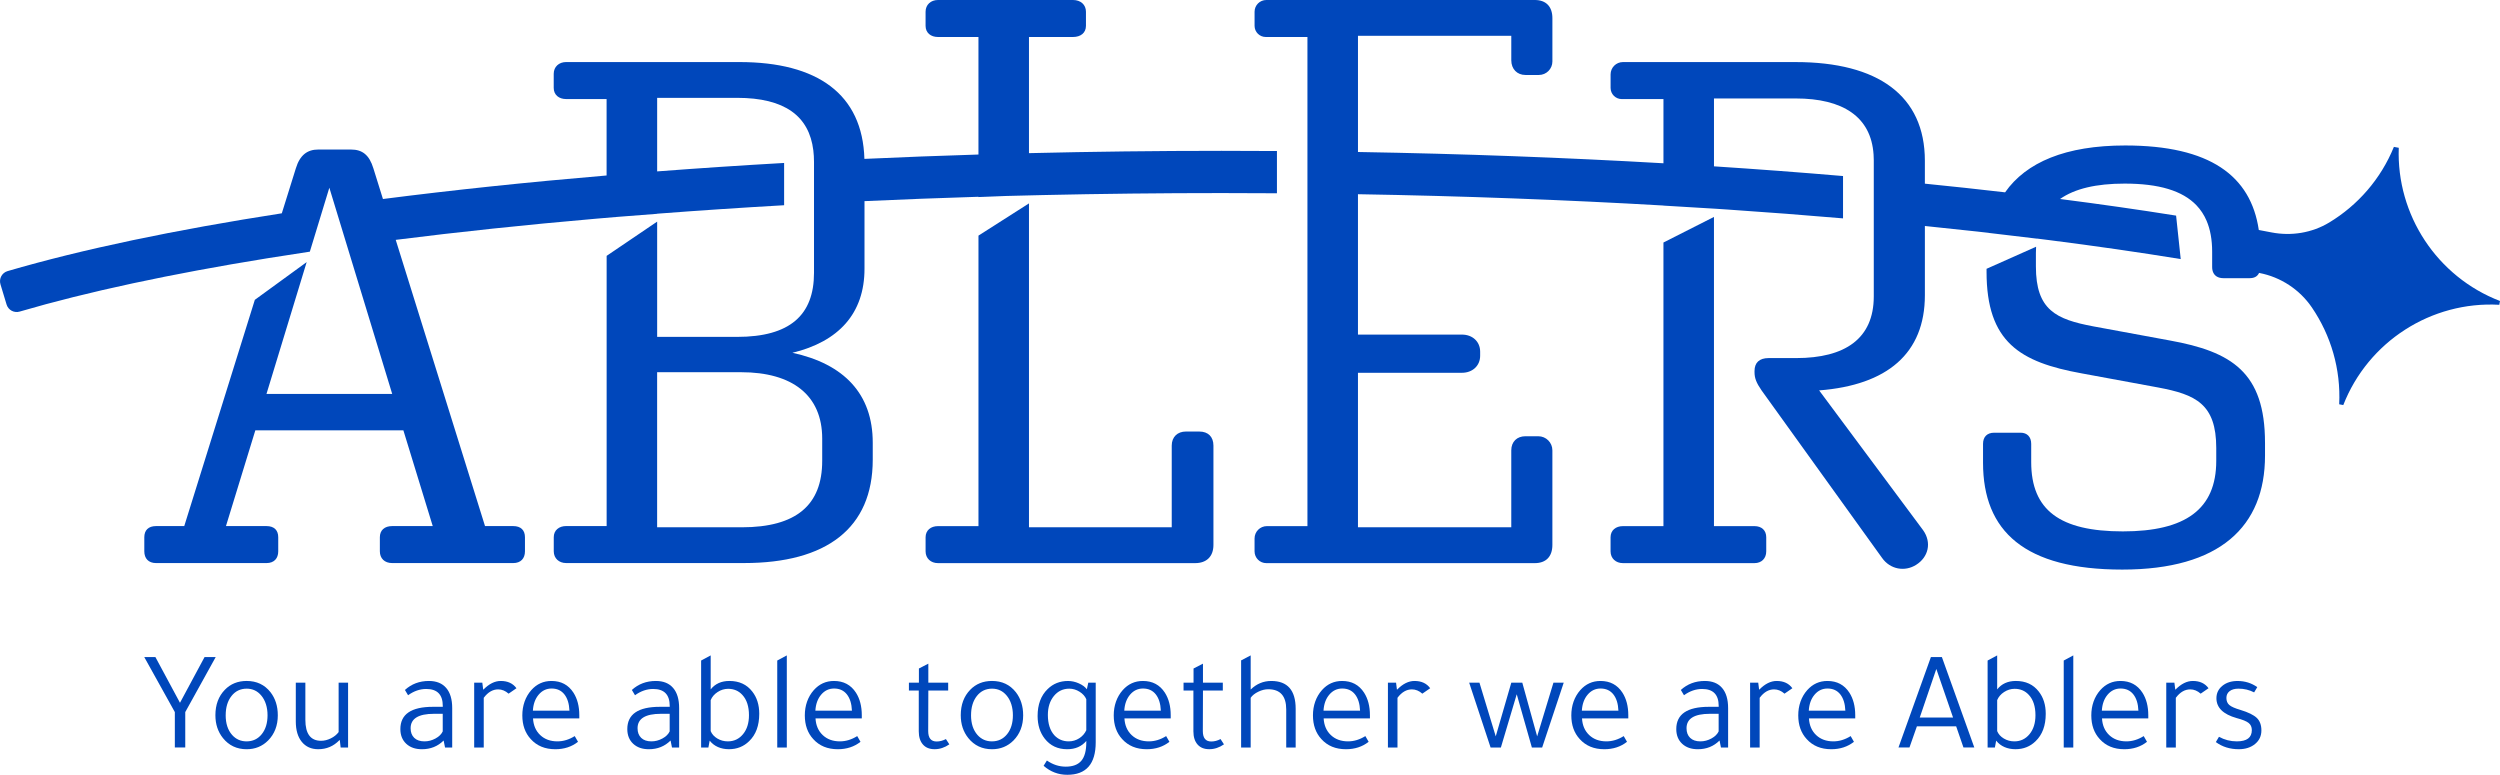 <svg xmlns="http://www.w3.org/2000/svg" id="Layer_1" version="1.1" viewBox="146.21 287.9 1628.64 504.74">
  <!-- Generator: Adobe Illustrator 29.6.1, SVG Export Plug-In . SVG Version: 2.1.1 Build 9)  -->
  <defs>
    <style>
      .st0 {
        fill: #0047bb;
      }
    </style>
  </defs>
  <g>
    <path class="st0" d="M783.64,441.41v189.24h-26.41c-4.59,0-8.04,2.68-8.04,7.27v9.18c0,4.59,3.44,7.65,8.04,7.65h167.62c7.27,0,11.86-4.21,11.86-11.86v-64.68c0-5.74-3.44-9.18-9.19-9.18h-8.8c-5.36,0-9.18,3.44-9.18,9.18v53.2h-93v-211.01l-32.91,21Z"/>
    <path class="st0" d="M1296.84,647.1v-9.18c0-4.59-3.06-7.27-7.65-7.27h-26.41v-201.44l-32.91,16.68v184.76h-26.41c-4.59,0-8.04,2.68-8.04,7.27v9.18c0,4.59,3.44,7.65,8.04,7.65h85.73c4.59,0,7.65-3.06,7.65-7.65Z"/>
    <path class="st0" d="M1708.9,384.18l-3.17-.59c-8.54,20.98-23.56,38.05-42.16,49.28-11.24,6.78-24.67,8.93-37.56,6.44-2.75-.53-5.51-1.06-8.29-1.58-5.21-35.35-31.87-55.06-87.04-55.06-38.76,0-64.49,10.91-78.24,30.53-17.06-1.98-34.49-3.87-52.26-5.65v-14.92c0-42.48-30.62-64.29-84.19-64.29h-112.51c-4.44,0-8.04,3.6-8.04,8.04v8.8c0,4.02,3.26,7.27,7.27,7.27h27.17v41.82c-64.1-3.7-130.81-6.19-199.01-7.35v-75.68h99.88v15.93c0,5.74,3.83,9.57,9.18,9.57h8.8c4.86,0,8.8-3.94,8.8-8.8v-28.18c0-7.65-4.21-11.86-11.48-11.86h-174.89c-4.23,0-7.65,3.43-7.65,7.65v9.18c0,4.02,3.26,7.27,7.27,7.27h27.17v318.65h-26.41c-4.44,0-8.04,3.6-8.04,8.04v8.42c0,4.23,3.43,7.65,7.65,7.65h174.89c7.27,0,11.48-4.21,11.48-11.86v-61.62c0-5.07-4.11-9.18-9.18-9.18h-8.42c-5.36,0-9.18,3.44-9.18,9.18v50.13h-99.88v-100.65h67.74c6.89,0,11.86-4.59,11.86-11.1v-2.68c0-6.51-4.97-11.1-11.86-11.1h-67.74v-91.45c68.25,1.16,134.96,3.66,199.01,7.37v.05l32.91,1.98h0c.49.02.98.06,1.48.09,2.64.17,5.28.35,7.91.53,25.4,1.72,50.32,3.63,74.69,5.72v-27.58c-27.38-2.34-55.44-4.45-84.07-6.32v-44.22h53.2c30.69,0,49.16,11.87,50.77,36.59.08,1.17.13,2.36.13,3.59v88.77c0,27.55-18.75,40.18-50.52,40.18h-17.99c-6.12,0-9.18,3.06-9.18,8.42v.77c0,3.83,1.15,6.89,4.59,11.86l78.45,109.07c5.36,7.65,14.93,9.18,22.2,4.59,8.04-4.98,10.33-14.54,4.59-22.58l-67.74-91.08c44.39-3.44,68.89-24.11,68.89-62v-45.1c11.53,1.16,22.91,2.37,34.14,3.62h0s.43.05.43.05c2.36.26,4.71.53,7.06.8,0,.01,0,.03,0,.04l31.38,3.73s0-.03,0-.05c2.3.29,4.59.58,6.87.87l.68.08h0c30.08,3.82,58.85,7.97,86.11,12.41l-3.01-28.31c-24.12-3.85-49.37-7.46-75.6-10.83,9.55-6.73,23.52-10.03,42.07-10.03,22.19,0,37.68,4.55,46.86,14.21,2.71,2.85,4.87,6.14,6.49,9.9,2.45,5.69,3.67,12.43,3.67,20.28v9.95c0,2.83,1.03,4.93,2.89,6.13,1.15.74,2.63,1.14,4.38,1.14h17.22c3.03,0,5.05-1.19,6.07-3.42.06.01.12.02.18.03,13.95,2.68,26.28,10.79,34.27,22.53,12.33,18.13,18.89,40.13,17.75,63.02l2.67.5c16.15-41.32,57.29-67.81,101.63-65.32l.46-2.47c-41.01-15.75-67.54-56.07-65.95-99.84Z"/>
    <path class="st0" d="M662.32,517.75c30.23-7.27,47.07-25.64,47.07-54.73v-44.09c24.44-1.12,49.21-2.07,74.24-2.84v.18l17.96-.7c7.79-.21,15.6-.41,23.44-.58,38.51-.87,77.56-1.31,116.95-1.31,12.07,0,24.1.05,36.1.13v-27.52c-12-.08-24.03-.13-36.1-.13-42.27,0-84.16.52-125.44,1.51v-75.67h28.7c4.98,0,8.42-2.68,8.42-7.27v-9.18c0-4.59-3.44-7.65-8.42-7.65h-88.02c-4.59,0-8.04,3.06-8.04,7.65v9.18c0,4.59,3.44,7.27,8.04,7.27h26.41v76.57c-25.05.77-49.83,1.71-74.3,2.84-1.22-42.16-30.51-63.08-81.46-63.08h-112.9c-4.59,0-8.04,3.06-8.04,7.65v9.18c0,4.59,3.44,7.27,8.04,7.27h26.41v49.79c-51.14,4.32-99.92,9.45-145.7,15.33l-6.23-19.98c-2.68-8.8-7.27-12.25-14.54-12.25h-21.43c-6.89,0-11.86,3.44-14.54,12.25l-9.14,29.29c-69.41,10.76-129.95,23.4-178.64,37.65-3.67,1.07-5.76,4.93-4.65,8.6l3.98,13.17c1.09,3.61,4.88,5.67,8.5,4.61,44.32-12.97,98.7-24.58,160.82-34.64h0s.87-.14.87-.14l.37-.06,27.01-4.2,12.7-41.66,40.95,134.33h-81.9l26.18-85.87-33.77,24.58-45.98,147.39h-18.37c-4.97,0-7.65,2.68-7.65,7.27v9.18c0,4.59,2.68,7.65,7.65,7.65h71.95c4.98,0,7.65-3.06,7.65-7.65v-9.18c0-4.59-2.68-7.27-7.65-7.27h-26.41l19.14-62.38h96.44l19.13,62.38h-26.41c-4.98,0-8.04,2.68-8.04,7.27v9.18c0,4.59,3.06,7.65,8.04,7.65h78.84c4.97,0,7.65-3.06,7.65-7.65v-9.18c0-4.59-2.68-7.27-7.65-7.27h-18.37l-58.17-186.46c41.07-5.2,84.57-9.8,130.04-13.75,4.69-.41,9.4-.81,14.13-1.2l26.14-2.02v-.07c27-2.07,54.6-3.91,82.71-5.52v-27.54c-28.1,1.6-55.7,3.44-82.71,5.5v-47.92h52.05c31.13,0,46.94,11.88,49.69,34.22.29,2.38.44,4.88.44,7.49v72.31c0,27.55-15.69,41.71-50.13,41.71h-52.05v-75.09l-32.91,22.3v176.03h-26.41c-4.59,0-8.04,2.68-8.04,7.27v9.18c0,4.59,3.44,7.65,8.04,7.65h115.96c53.58,0,83.81-22.58,83.81-67.36v-11.1c0-31.76-18.75-51.28-52.43-58.55ZM681.84,588.16c0,28.7-16.84,43.25-52.43,43.25h-55.11v-101.03h54.73c33.3,0,52.81,14.93,52.81,43.25v14.54Z"/>
    <path class="st0" d="M1621.76,576.3c0-45.92-21.81-59.32-62-66.59l-49.75-9.18c-24.49-4.59-37.5-10.72-37.5-39.04v-8.8c0-1.39.05-2.73.13-4.06l-32.28,14.38v1.92c0,45.92,21.81,58.94,62,66.21l49.75,9.18c24.49,4.59,37.89,10.72,37.89,39.42v8.42c0,31.38-19.9,45.92-60.85,45.92s-59.7-13.78-59.7-45.16v-11.86c0-4.59-2.68-7.27-6.89-7.27h-17.22c-4.59,0-7.27,2.68-7.27,7.27v12.25c0,44.78,27.17,69.65,90.7,69.65s93-27.94,93-74.24v-8.42Z"/>
  </g>
  <g>
    <path class="st0" d="M240.2,715.97h7.26l16,29.77,16-29.77h7.26l-19.82,35.82v23.07h-6.79v-23.07l-19.91-35.82Z"/>
    <path class="st0" d="M327.19,753.84c0,6.7-2.11,12.19-6.33,16.47-3.78,3.78-8.44,5.68-13.96,5.68-6.39,0-11.54-2.42-15.44-7.26-3.29-4.09-4.93-9.06-4.93-14.89,0-6.82,2.05-12.34,6.14-16.56,3.72-3.85,8.47-5.77,14.23-5.77,6.51,0,11.69,2.45,15.54,7.35,3.16,4.09,4.74,9.09,4.74,14.98ZM293.23,753.84c0,5.4,1.4,9.68,4.19,12.84,2.48,2.79,5.61,4.19,9.4,4.19,4.09,0,7.4-1.57,9.91-4.7,2.51-3.13,3.77-7.24,3.77-12.33s-1.36-9.61-4.09-12.84c-2.48-2.98-5.64-4.47-9.49-4.47-4.09,0-7.4,1.6-9.91,4.79-2.51,3.2-3.77,7.37-3.77,12.51Z"/>
    <path class="st0" d="M372.97,732.63v42.24h-4.84l-.56-4.84-.28.09c-3.78,3.91-8.37,5.86-13.77,5.86-4.53,0-8.09-1.6-10.7-4.79-2.6-3.19-3.91-7.61-3.91-13.26v-25.31h6.23v24.19c0,9.12,3.41,13.68,10.23,13.68,2.11,0,4.23-.53,6.37-1.58,2.14-1.05,3.83-2.42,5.07-4.09v-32.19h6.14Z"/>
    <path class="st0" d="M440.79,774.87h-4.65l-.93-4.56c-3.78,3.78-8.5,5.68-14.14,5.68-4.28,0-7.69-1.19-10.23-3.58-2.54-2.39-3.81-5.57-3.81-9.54,0-9.68,7.07-14.51,21.21-14.51h6.42v-.56c0-7.38-3.6-11.07-10.79-11.07-4.09,0-8.03,1.36-11.82,4.09l-2.05-3.44c4.28-3.91,9.49-5.86,15.63-5.86,4.9,0,8.65,1.52,11.26,4.56,2.61,3.04,3.91,7.41,3.91,13.12v25.68ZM434.65,752.91h-5.68c-10.17,0-15.26,3.13-15.26,9.4,0,2.67.79,4.76,2.37,6.28,1.58,1.52,3.8,2.28,6.65,2.28,2.48,0,4.87-.62,7.16-1.86,2.29-1.24,3.88-2.79,4.74-4.65v-11.44Z"/>
    <path class="st0" d="M482.66,736.25l-5.12,3.54c-2.11-1.86-4.37-2.79-6.79-2.79-3.54,0-6.67,1.83-9.4,5.49v32.38h-6.23v-42.24h5.3l.56,4.47h.19c3.66-3.72,7.41-5.58,11.26-5.58,4.53,0,7.94,1.58,10.23,4.74Z"/>
    <path class="st0" d="M523.59,755.89h-30.14c.25,4.53,1.81,8.16,4.7,10.89,2.88,2.73,6.62,4.09,11.21,4.09,3.84,0,7.6-1.15,11.26-3.44l2.14,3.72c-4.09,3.23-9.02,4.84-14.79,4.84-6.7,0-12.03-2.2-16-6.61-3.66-3.97-5.49-9.12-5.49-15.44s1.95-12.06,5.86-16.47c3.54-3.97,7.91-5.95,13.12-5.95,6.26,0,11.04,2.54,14.33,7.63,2.54,3.97,3.81,8.87,3.81,14.7v2.05ZM493.36,750.86h23.82c-.19-4.53-1.29-8.06-3.3-10.61-2.02-2.54-4.79-3.81-8.33-3.81-3.35,0-6.16,1.33-8.42,4-2.26,2.67-3.52,6.14-3.77,10.42Z"/>
    <path class="st0" d="M588.63,774.87h-4.65l-.93-4.56c-3.78,3.78-8.5,5.68-14.14,5.68-4.28,0-7.69-1.19-10.23-3.58-2.54-2.39-3.81-5.57-3.81-9.54,0-9.68,7.07-14.51,21.21-14.51h6.42v-.56c0-7.38-3.6-11.07-10.79-11.07-4.09,0-8.03,1.36-11.82,4.09l-2.05-3.44c4.28-3.91,9.49-5.86,15.63-5.86,4.9,0,8.65,1.52,11.26,4.56,2.61,3.04,3.91,7.41,3.91,13.12v25.68ZM582.49,752.91h-5.68c-10.17,0-15.26,3.13-15.26,9.4,0,2.67.79,4.76,2.37,6.28,1.58,1.52,3.8,2.28,6.65,2.28,2.48,0,4.87-.62,7.16-1.86,2.29-1.24,3.88-2.79,4.74-4.65v-11.44Z"/>
    <path class="st0" d="M607.7,774.87h-4.74v-56.66l6.23-3.35v22.14c2.91-3.66,6.98-5.49,12.19-5.49,6.39,0,11.35,2.3,14.89,6.88,3.04,3.85,4.56,8.68,4.56,14.51,0,7.69-2.2,13.65-6.61,17.86-3.54,3.47-7.91,5.21-13.12,5.21s-9.65-1.86-12.56-5.58l-.84,4.47ZM609.19,743.98v20.19c.81,1.99,2.25,3.6,4.33,4.84,2.08,1.24,4.36,1.86,6.84,1.86,4.03,0,7.33-1.57,9.91-4.7,2.57-3.13,3.86-7.24,3.86-12.33,0-5.71-1.43-10.11-4.28-13.21-2.42-2.67-5.52-4-9.3-4-2.42,0-4.7.7-6.84,2.09-2.14,1.4-3.64,3.15-4.51,5.26Z"/>
    <path class="st0" d="M658.78,714.86v60.01h-6.23v-56.66l6.23-3.35Z"/>
    <path class="st0" d="M707.62,755.89h-30.14c.25,4.53,1.81,8.16,4.7,10.89,2.88,2.73,6.62,4.09,11.21,4.09,3.84,0,7.6-1.15,11.26-3.44l2.14,3.72c-4.09,3.23-9.02,4.84-14.79,4.84-6.7,0-12.03-2.2-16-6.61-3.66-3.97-5.49-9.12-5.49-15.44s1.95-12.06,5.86-16.47c3.54-3.97,7.91-5.95,13.12-5.95,6.26,0,11.04,2.54,14.33,7.63,2.54,3.97,3.81,8.87,3.81,14.7v2.05ZM677.39,750.86h23.82c-.19-4.53-1.29-8.06-3.3-10.61-2.02-2.54-4.79-3.81-8.33-3.81-3.35,0-6.16,1.33-8.42,4-2.26,2.67-3.52,6.14-3.77,10.42Z"/>
    <path class="st0" d="M750.98,737.74l-.09,26.42c0,4.53,1.83,6.79,5.49,6.79,2.05,0,4.06-.53,6.05-1.58l2.23,3.44c-3.04,2.11-6.23,3.16-9.58,3.16s-5.83-1.02-7.63-3.07c-1.8-2.05-2.7-4.9-2.7-8.56v-26.61h-6.42v-5.12h6.51v-9.21l6.14-3.16v12.37h12.93v5.12h-12.93Z"/>
    <path class="st0" d="M812.76,753.84c0,6.7-2.11,12.19-6.33,16.47-3.78,3.78-8.44,5.68-13.96,5.68-6.39,0-11.54-2.42-15.44-7.26-3.29-4.09-4.93-9.06-4.93-14.89,0-6.82,2.05-12.34,6.14-16.56,3.72-3.85,8.47-5.77,14.23-5.77,6.51,0,11.69,2.45,15.54,7.35,3.16,4.09,4.74,9.09,4.74,14.98ZM778.8,753.84c0,5.4,1.4,9.68,4.19,12.84,2.48,2.79,5.61,4.19,9.4,4.19,4.09,0,7.4-1.57,9.91-4.7,2.51-3.13,3.77-7.24,3.77-12.33s-1.36-9.61-4.09-12.84c-2.48-2.98-5.64-4.47-9.49-4.47-4.09,0-7.4,1.6-9.91,4.79-2.51,3.2-3.77,7.37-3.77,12.51Z"/>
    <path class="st0" d="M854.25,736.91l.93-4.28h4.84v38.8c0,14.14-6.17,21.21-18.51,21.21-5.83,0-10.98-1.95-15.44-5.86l2.14-3.44c3.85,2.67,7.94,4,12.28,4,4.59,0,7.97-1.27,10.14-3.81,2.17-2.54,3.26-6.58,3.26-12.1v-.84c-3.04,3.6-7.2,5.4-12.47,5.4-6.14,0-11.01-2.29-14.61-6.88-3.1-3.97-4.65-8.9-4.65-14.79,0-7.44,2.17-13.27,6.51-17.49,3.6-3.54,8.03-5.3,13.3-5.3,2.36,0,4.7.51,7.02,1.54,2.33,1.02,4.08,2.31,5.26,3.86ZM853.88,763.61v-20.19c-.81-1.92-2.26-3.55-4.37-4.88-2.11-1.33-4.34-2-6.7-2-4.09,0-7.44,1.6-10.05,4.79-2.61,3.2-3.91,7.3-3.91,12.33,0,5.71,1.43,10.14,4.28,13.3,2.48,2.61,5.58,3.91,9.3,3.91,2.48,0,4.76-.67,6.84-2,2.08-1.33,3.61-3.08,4.61-5.26Z"/>
    <path class="st0" d="M908.87,755.89h-30.14c.25,4.53,1.81,8.16,4.7,10.89,2.88,2.73,6.62,4.09,11.21,4.09,3.84,0,7.6-1.15,11.26-3.44l2.14,3.72c-4.09,3.23-9.02,4.84-14.79,4.84-6.7,0-12.03-2.2-16-6.61-3.66-3.97-5.49-9.12-5.49-15.44s1.95-12.06,5.86-16.47c3.54-3.97,7.91-5.95,13.12-5.95,6.26,0,11.04,2.54,14.33,7.63,2.54,3.97,3.81,8.87,3.81,14.7v2.05ZM878.63,750.86h23.82c-.19-4.53-1.29-8.06-3.3-10.61-2.02-2.54-4.79-3.81-8.33-3.81-3.35,0-6.16,1.33-8.42,4-2.26,2.67-3.52,6.14-3.77,10.42Z"/>
    <path class="st0" d="M929.89,737.74l-.09,26.42c0,4.53,1.83,6.79,5.49,6.79,2.05,0,4.06-.53,6.05-1.58l2.23,3.44c-3.04,2.11-6.23,3.16-9.58,3.16s-5.83-1.02-7.63-3.07c-1.8-2.05-2.7-4.9-2.7-8.56v-26.61h-6.42v-5.12h6.51v-9.21l6.14-3.16v12.37h12.93v5.12h-12.93Z"/>
    <path class="st0" d="M990.27,774.87h-6.14v-24.75c0-8.81-3.91-13.21-11.72-13.21-2.11,0-4.28.54-6.51,1.63-2.23,1.09-3.88,2.4-4.93,3.95v32.38h-6.23v-56.75l6.23-3.26v22.24c3.84-3.72,8.31-5.58,13.4-5.58,10.61,0,15.91,6.05,15.91,18.14v25.21Z"/>
    <path class="st0" d="M1038.65,755.89h-30.14c.25,4.53,1.81,8.16,4.7,10.89,2.88,2.73,6.62,4.09,11.21,4.09,3.84,0,7.6-1.15,11.26-3.44l2.14,3.72c-4.09,3.23-9.02,4.84-14.79,4.84-6.7,0-12.03-2.2-16-6.61-3.66-3.97-5.49-9.12-5.49-15.44s1.95-12.06,5.86-16.47c3.54-3.97,7.91-5.95,13.12-5.95,6.26,0,11.04,2.54,14.33,7.63,2.54,3.97,3.81,8.87,3.81,14.7v2.05ZM1008.42,750.86h23.82c-.19-4.53-1.29-8.06-3.3-10.61-2.02-2.54-4.79-3.81-8.33-3.81-3.35,0-6.16,1.33-8.42,4-2.27,2.67-3.52,6.14-3.77,10.42Z"/>
    <path class="st0" d="M1077.92,736.25l-5.12,3.54c-2.11-1.86-4.37-2.79-6.79-2.79-3.54,0-6.67,1.83-9.4,5.49v32.38h-6.23v-42.24h5.3l.56,4.47h.19c3.66-3.72,7.41-5.58,11.26-5.58,4.53,0,7.94,1.58,10.23,4.74Z"/>
    <path class="st0" d="M1123.97,774.87h-6.7l-13.96-42.24h6.7l10.61,34.98,10.14-34.98h7.16l9.68,34.98,10.61-34.98h6.7l-14.05,42.24h-6.7l-9.86-34.7-10.33,34.7Z"/>
    <path class="st0" d="M1206.96,755.89h-30.14c.25,4.53,1.81,8.16,4.7,10.89,2.88,2.73,6.62,4.09,11.21,4.09,3.84,0,7.6-1.15,11.26-3.44l2.14,3.72c-4.09,3.23-9.02,4.84-14.79,4.84-6.7,0-12.03-2.2-16-6.61-3.66-3.97-5.49-9.12-5.49-15.44s1.95-12.06,5.86-16.47c3.54-3.97,7.91-5.95,13.12-5.95,6.26,0,11.04,2.54,14.33,7.63,2.54,3.97,3.81,8.87,3.81,14.7v2.05ZM1176.72,750.86h23.82c-.19-4.53-1.29-8.06-3.3-10.61-2.02-2.54-4.79-3.81-8.33-3.81-3.35,0-6.16,1.33-8.42,4-2.27,2.67-3.52,6.14-3.77,10.42Z"/>
    <path class="st0" d="M1271.99,774.87h-4.65l-.93-4.56c-3.78,3.78-8.5,5.68-14.14,5.68-4.28,0-7.69-1.19-10.23-3.58-2.54-2.39-3.81-5.57-3.81-9.54,0-9.68,7.07-14.51,21.21-14.51h6.42v-.56c0-7.38-3.6-11.07-10.79-11.07-4.09,0-8.03,1.36-11.82,4.09l-2.05-3.44c4.28-3.91,9.49-5.86,15.63-5.86,4.9,0,8.65,1.52,11.26,4.56,2.6,3.04,3.91,7.41,3.91,13.12v25.68ZM1265.85,752.91h-5.68c-10.17,0-15.26,3.13-15.26,9.4,0,2.67.79,4.76,2.37,6.28,1.58,1.52,3.8,2.28,6.65,2.28,2.48,0,4.87-.62,7.16-1.86,2.29-1.24,3.88-2.79,4.74-4.65v-11.44Z"/>
    <path class="st0" d="M1313.86,736.25l-5.12,3.54c-2.11-1.86-4.37-2.79-6.79-2.79-3.54,0-6.67,1.83-9.4,5.49v32.38h-6.23v-42.24h5.3l.56,4.47h.19c3.66-3.72,7.41-5.58,11.26-5.58,4.53,0,7.94,1.58,10.23,4.74Z"/>
    <path class="st0" d="M1354.8,755.89h-30.14c.25,4.53,1.81,8.16,4.7,10.89,2.88,2.73,6.62,4.09,11.21,4.09,3.84,0,7.6-1.15,11.26-3.44l2.14,3.72c-4.09,3.23-9.02,4.84-14.79,4.84-6.7,0-12.03-2.2-16-6.61-3.66-3.97-5.49-9.12-5.49-15.44s1.95-12.06,5.86-16.47c3.54-3.97,7.91-5.95,13.12-5.95,6.26,0,11.04,2.54,14.33,7.63,2.54,3.97,3.81,8.87,3.81,14.7v2.05ZM1324.56,750.86h23.82c-.19-4.53-1.29-8.06-3.3-10.61-2.02-2.54-4.79-3.81-8.33-3.81-3.35,0-6.16,1.33-8.42,4-2.27,2.67-3.52,6.14-3.77,10.42Z"/>
    <path class="st0" d="M1404.11,715.97h7.16l21.12,58.89h-7.07l-4.75-13.77h-25.59l-4.84,13.77h-7.16l21.12-58.89ZM1407.64,723.69l-10.79,31.63h21.68l-10.89-31.63Z"/>
    <path class="st0" d="M1445.79,774.87h-4.74v-56.66l6.23-3.35v22.14c2.91-3.66,6.98-5.49,12.19-5.49,6.39,0,11.35,2.3,14.89,6.88,3.04,3.85,4.56,8.68,4.56,14.51,0,7.69-2.2,13.65-6.61,17.86-3.54,3.47-7.91,5.21-13.12,5.21s-9.65-1.86-12.56-5.58l-.84,4.47ZM1447.28,743.98v20.19c.81,1.99,2.25,3.6,4.33,4.84,2.08,1.24,4.36,1.86,6.84,1.86,4.03,0,7.33-1.57,9.91-4.7,2.57-3.13,3.86-7.24,3.86-12.33,0-5.71-1.43-10.11-4.28-13.21-2.42-2.67-5.52-4-9.3-4-2.42,0-4.7.7-6.84,2.09-2.14,1.4-3.64,3.15-4.51,5.26Z"/>
    <path class="st0" d="M1496.87,714.86v60.01h-6.23v-56.66l6.23-3.35Z"/>
    <path class="st0" d="M1545.71,755.89h-30.14c.25,4.53,1.81,8.16,4.7,10.89,2.88,2.73,6.62,4.09,11.21,4.09,3.84,0,7.6-1.15,11.26-3.44l2.14,3.72c-4.09,3.23-9.02,4.84-14.79,4.84-6.7,0-12.03-2.2-16-6.61-3.66-3.97-5.49-9.12-5.49-15.44s1.95-12.06,5.86-16.47c3.54-3.97,7.91-5.95,13.12-5.95,6.26,0,11.04,2.54,14.33,7.63,2.54,3.97,3.81,8.87,3.81,14.7v2.05ZM1515.47,750.86h23.82c-.19-4.53-1.29-8.06-3.3-10.61-2.02-2.54-4.79-3.81-8.33-3.81-3.35,0-6.16,1.33-8.42,4-2.27,2.67-3.52,6.14-3.77,10.42Z"/>
    <path class="st0" d="M1584.97,736.25l-5.12,3.54c-2.11-1.86-4.37-2.79-6.79-2.79-3.54,0-6.67,1.83-9.4,5.49v32.38h-6.23v-42.24h5.3l.56,4.47h.19c3.66-3.72,7.41-5.58,11.26-5.58,4.53,0,7.94,1.58,10.23,4.74Z"/>
    <path class="st0" d="M1614.65,738.95c-3.1-1.61-6.48-2.42-10.14-2.42-2.48,0-4.42.54-5.81,1.63-1.4,1.09-2.09,2.56-2.09,4.42,0,1.99.64,3.52,1.91,4.61,1.27,1.09,3.71,2.16,7.3,3.21,5.09,1.55,8.62,3.29,10.61,5.21,1.98,1.92,2.98,4.62,2.98,8.09,0,3.66-1.38,6.62-4.14,8.88-2.76,2.26-6.31,3.4-10.65,3.4-5.71,0-10.67-1.55-14.89-4.65.19-.31.5-.84.93-1.58.43-.81.81-1.43,1.12-1.86,3.6,1.99,7.47,2.98,11.63,2.98,6.51,0,9.77-2.45,9.77-7.35,0-1.98-.7-3.54-2.09-4.65-1.4-1.12-3.99-2.17-7.77-3.16-8.81-2.48-13.21-6.79-13.21-12.93,0-3.29,1.29-5.99,3.86-8.09,2.57-2.11,5.88-3.16,9.91-3.16,4.78,0,9.05,1.33,12.84,4l-2.05,3.44Z"/>
  </g>
</svg>
